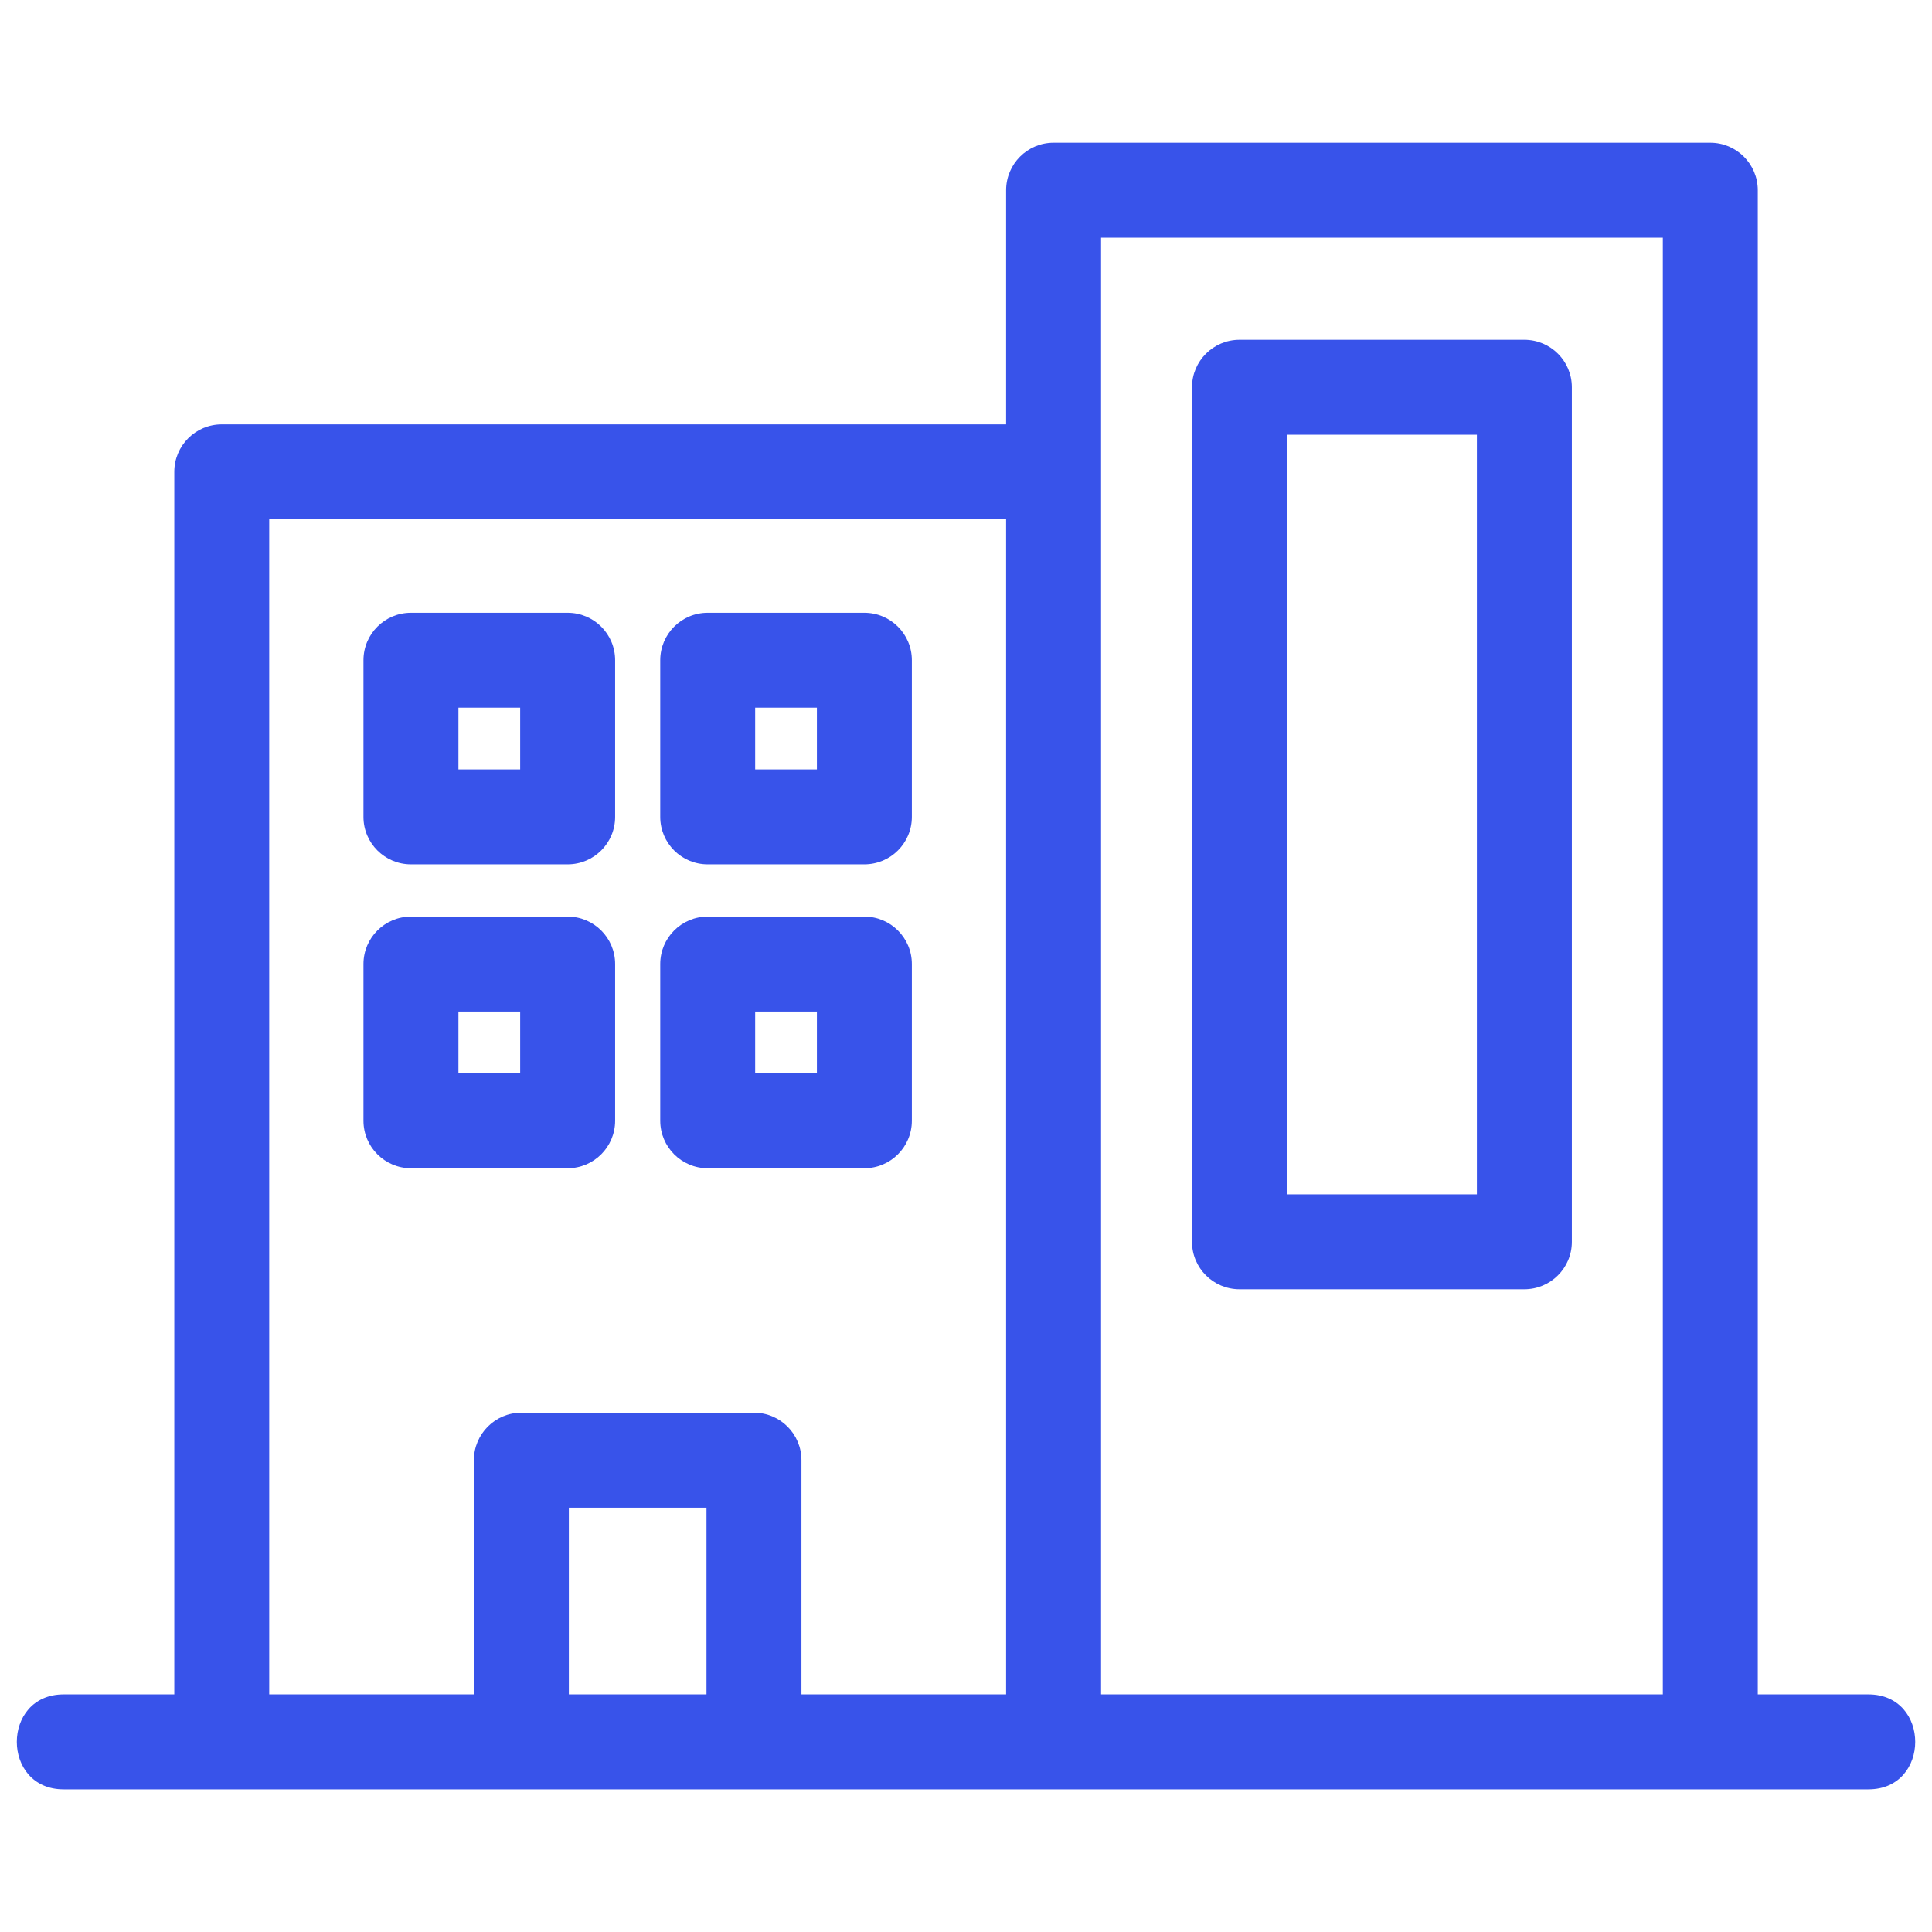 <?xml version="1.0" encoding="UTF-8"?>
<svg xmlns="http://www.w3.org/2000/svg" width="46" height="46" viewBox="0 0 46 46" fill="none">
  <path d="M5.28 10.104H23.955V4.529C23.955 3.905 24.461 3.398 25.085 3.398H40.721C41.345 3.398 41.852 3.905 41.852 4.529V40.343H44.486C45.972 40.343 45.972 42.604 44.486 42.604C30.162 42.604 15.839 42.604 1.515 42.604C0.029 42.604 0.029 40.343 1.515 40.343H4.15V11.235C4.15 10.611 4.656 10.104 5.28 10.104ZM16.821 40.343V35.897H13.544V40.343H16.821ZM11.283 40.343V34.767C11.283 34.143 11.789 33.636 12.413 33.636H17.952C18.576 33.636 19.082 34.143 19.082 34.767V40.343H23.955V12.365H6.41V40.343H11.283ZM29.512 8.09H36.294C36.919 8.09 37.425 8.596 37.425 9.22V29.567C37.425 30.191 36.919 30.697 36.294 30.697H29.512C28.888 30.697 28.381 30.191 28.381 29.567V9.22C28.381 8.596 28.888 8.09 29.512 8.09ZM35.164 10.35H30.642V28.436H35.164V10.35ZM9.785 21.824H13.515C14.14 21.824 14.646 22.33 14.646 22.954V26.684C14.646 27.308 14.14 27.815 13.515 27.815H9.785C9.161 27.815 8.654 27.308 8.654 26.684V22.954C8.654 22.33 9.161 21.824 9.785 21.824ZM12.385 24.084H10.915V25.554H12.385V24.084ZM16.85 21.824H20.58C21.204 21.824 21.711 22.33 21.711 22.954V26.684C21.711 27.308 21.204 27.815 20.58 27.815H16.85C16.226 27.815 15.72 27.308 15.72 26.684V22.954C15.72 22.33 16.226 21.824 16.85 21.824ZM19.45 24.084H17.98V25.554H19.45V24.084ZM9.785 14.59H13.515C14.14 14.59 14.646 15.095 14.646 15.72V19.45C14.646 20.074 14.14 20.58 13.515 20.58H9.785C9.161 20.58 8.654 20.074 8.654 19.45V15.72C8.654 15.095 9.161 14.59 9.785 14.59ZM12.385 16.85H10.915V18.319H12.385V16.85ZM16.85 14.59H20.58C21.204 14.59 21.711 15.095 21.711 15.72V19.45C21.711 20.074 21.204 20.58 20.58 20.58H16.85C16.226 20.58 15.72 20.074 15.72 19.45V15.72C15.72 15.095 16.226 14.59 16.85 14.59ZM19.45 16.85H17.98V18.319H19.45V16.85ZM26.216 40.343H39.591V5.659H26.216V40.343Z" fill="#3853EA"></path>
</svg>
